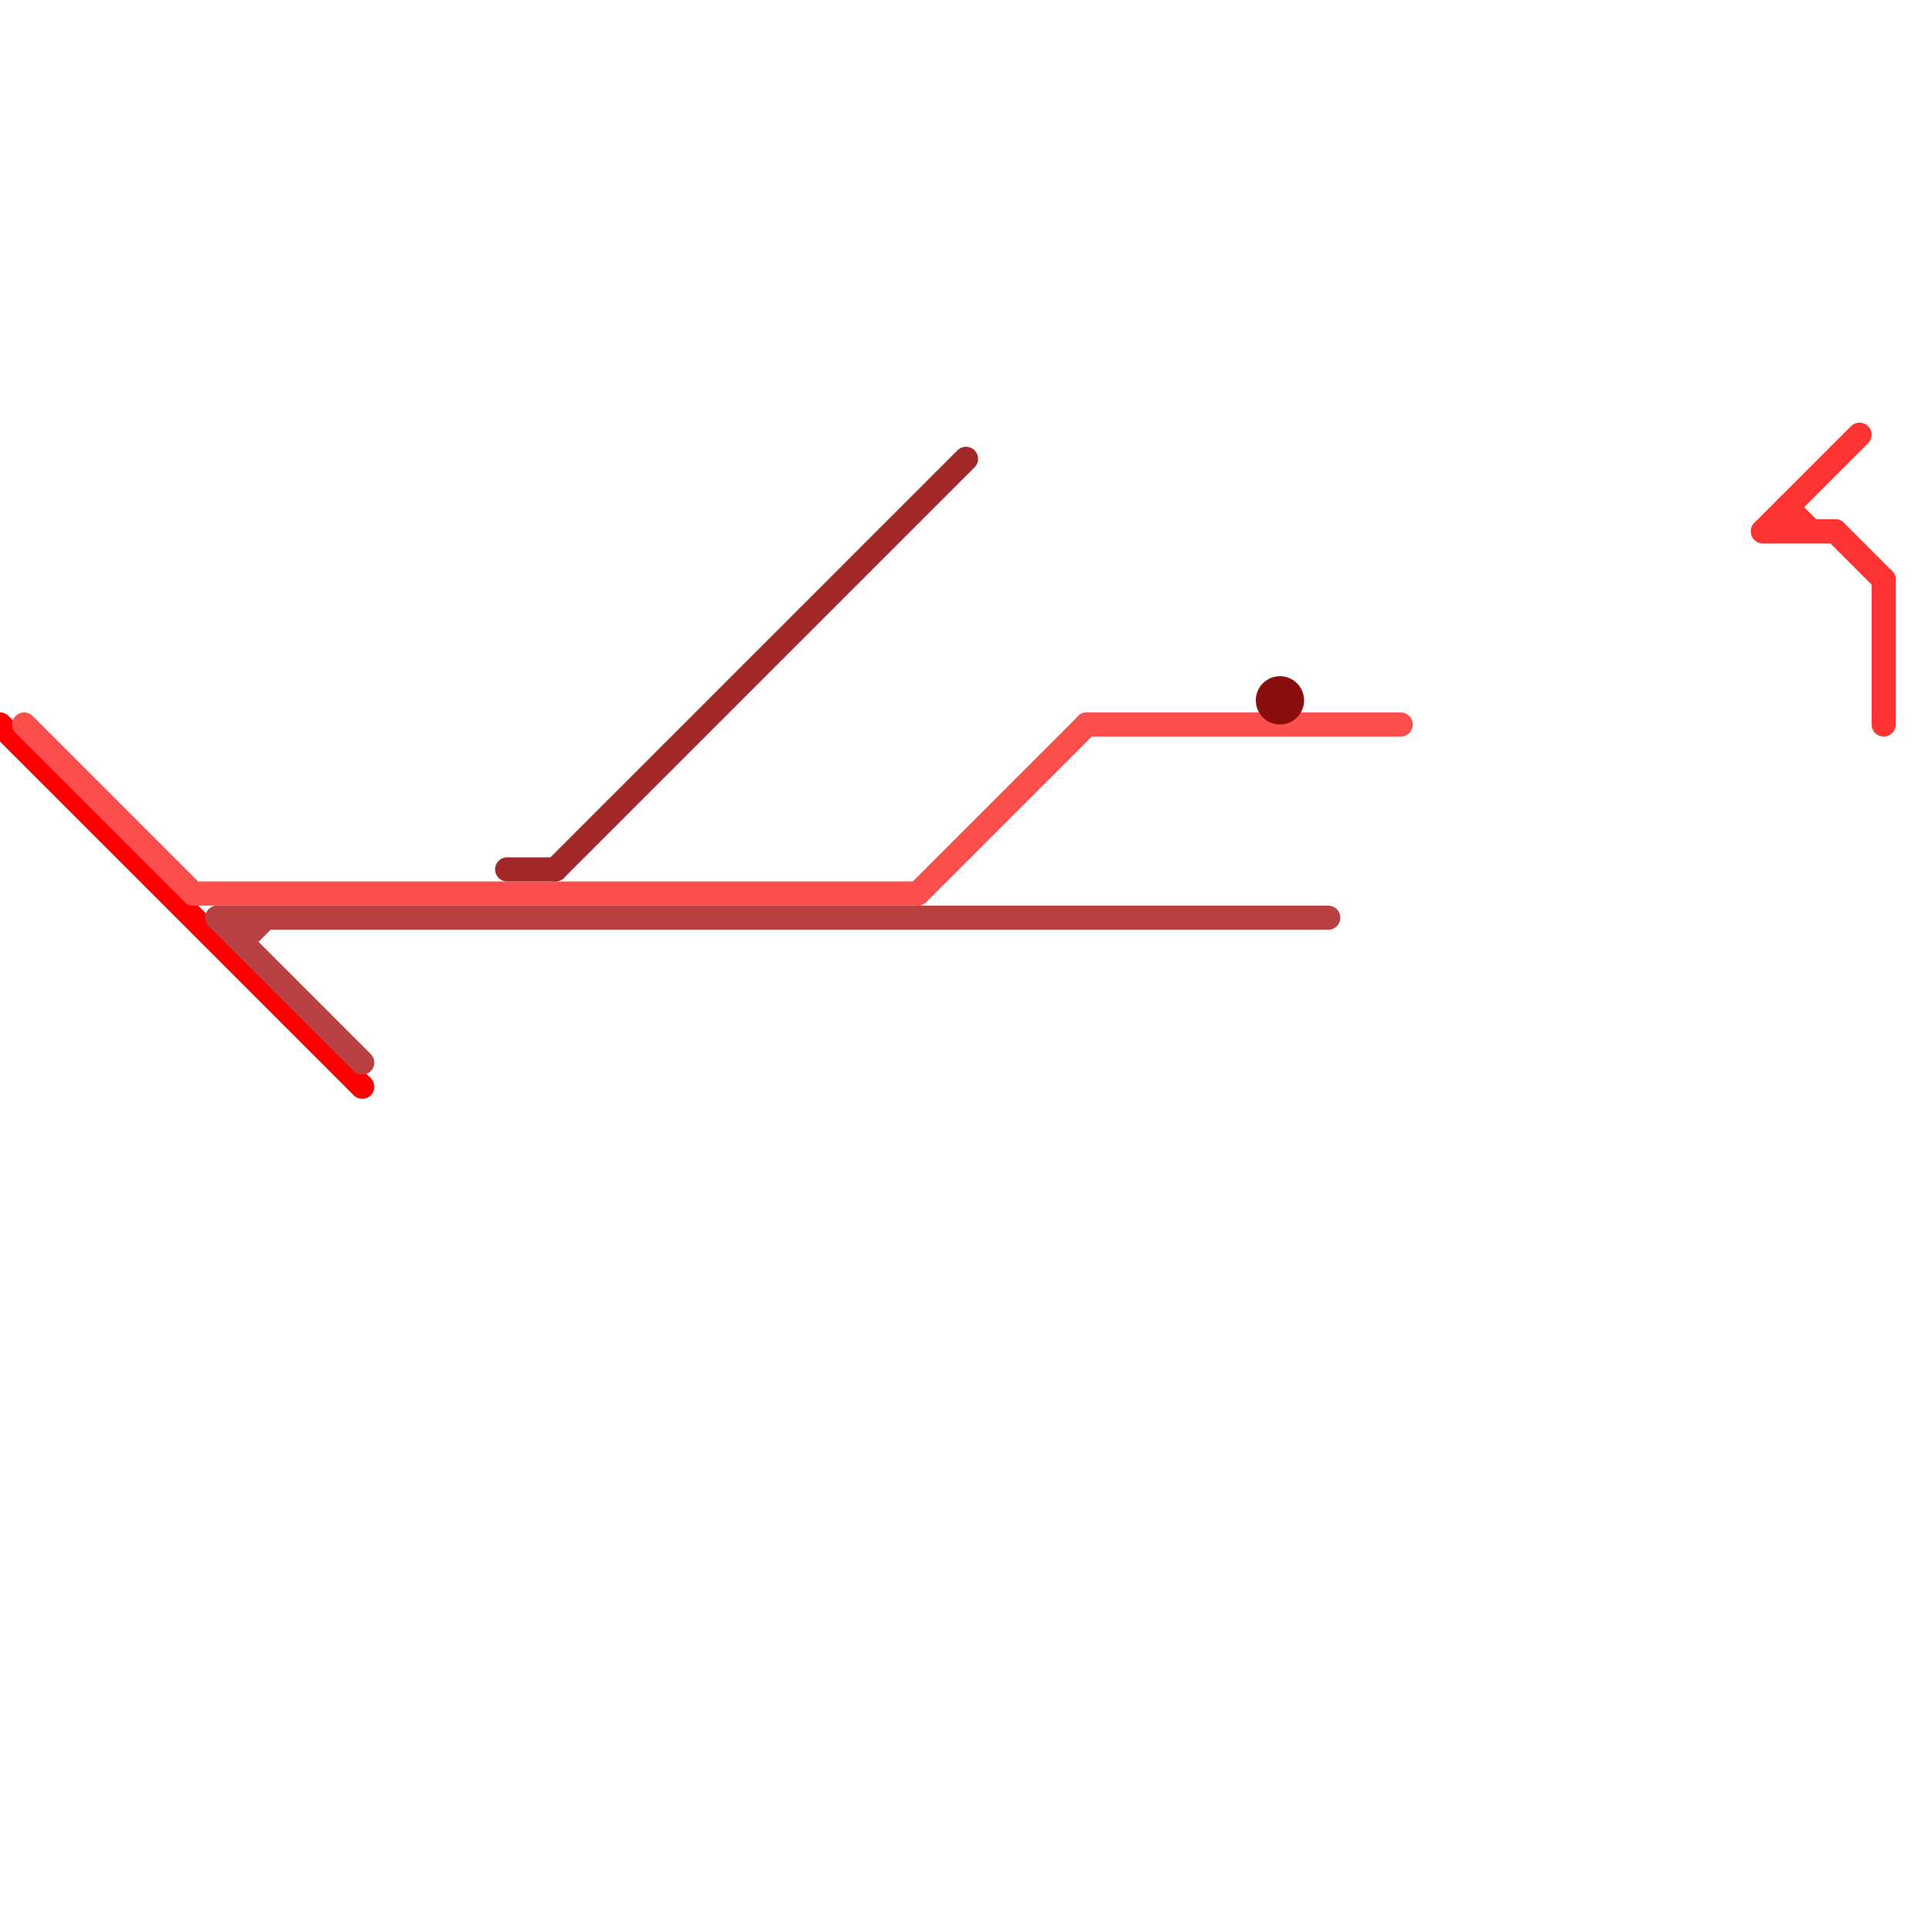 
<svg version="1.1" xmlns="http://www.w3.org/2000/svg" viewBox="0 0 80 80">
<style>text { font: 1px Helvetica; font-weight: 600; white-space: pre; dominant-baseline: central; } line { stroke-width: 0.25; fill: none; stroke-linecap: round; stroke-linejoin: round; } .c0 { stroke: #ff0000 } .c1 { stroke: #b94141 } .c2 { stroke: #fd4e4e } .c3 { stroke: #a32929 } .c4 { stroke: #8b0e0e } .c5 { stroke: #fe3434 } .w1 { stroke-width: 1; }</style><defs><g id="cmd-ff0000"><circle r="0.5" fill="#ff0000"/><circle r="0.25" fill="#fff"/></g><g id="cmd-fd4e4e"><circle r="0.5" fill="#fd4e4e"/><circle r="0.25" fill="#fff"/></g><g id="cmd-b94141"><circle r="0.5" fill="#b94141"/><circle r="0.25" fill="#fff"/></g><g id="cmd-a32929"><circle r="0.5" fill="#a32929"/><circle r="0.25" fill="#fff"/></g><g id="cmd-8b0e0e"><circle r="0.5" fill="#8b0e0e"/><circle r="0.25" fill="#fff"/></g><g id="cmd-fe3434"><circle r="0.5" fill="#fe3434"/><circle r="0.25" fill="#fff"/></g></defs><line class="c0 w1" x1="0" y1="30" x2="15" y2="45"/><line class="c1 w1" x1="10" y1="39" x2="11" y2="38"/><line class="c1 w1" x1="9" y1="38" x2="55" y2="38"/><line class="c1 w1" x1="10" y1="38" x2="10" y2="39"/><line class="c1 w1" x1="9" y1="38" x2="15" y2="44"/><line class="c2 w1" x1="8" y1="37" x2="38" y2="37"/><line class="c2 w1" x1="45" y1="30" x2="58" y2="30"/><line class="c2 w1" x1="1" y1="30" x2="8" y2="37"/><line class="c2 w1" x1="38" y1="37" x2="45" y2="30"/><line class="c3 w1" x1="23" y1="36" x2="40" y2="19"/><line class="c3 w1" x1="21" y1="36" x2="23" y2="36"/><circle cx="53" cy="29" r="1" fill="#8b0e0e" /><line class="c5 w1" x1="76" y1="22" x2="78" y2="24"/><line class="c5 w1" x1="73" y1="22" x2="77" y2="18"/><line class="c5 w1" x1="73" y1="22" x2="76" y2="22"/><line class="c5 w1" x1="74" y1="21" x2="74" y2="22"/><line class="c5 w1" x1="78" y1="24" x2="78" y2="30"/><line class="c5 w1" x1="74" y1="21" x2="75" y2="22"/>
</svg>
